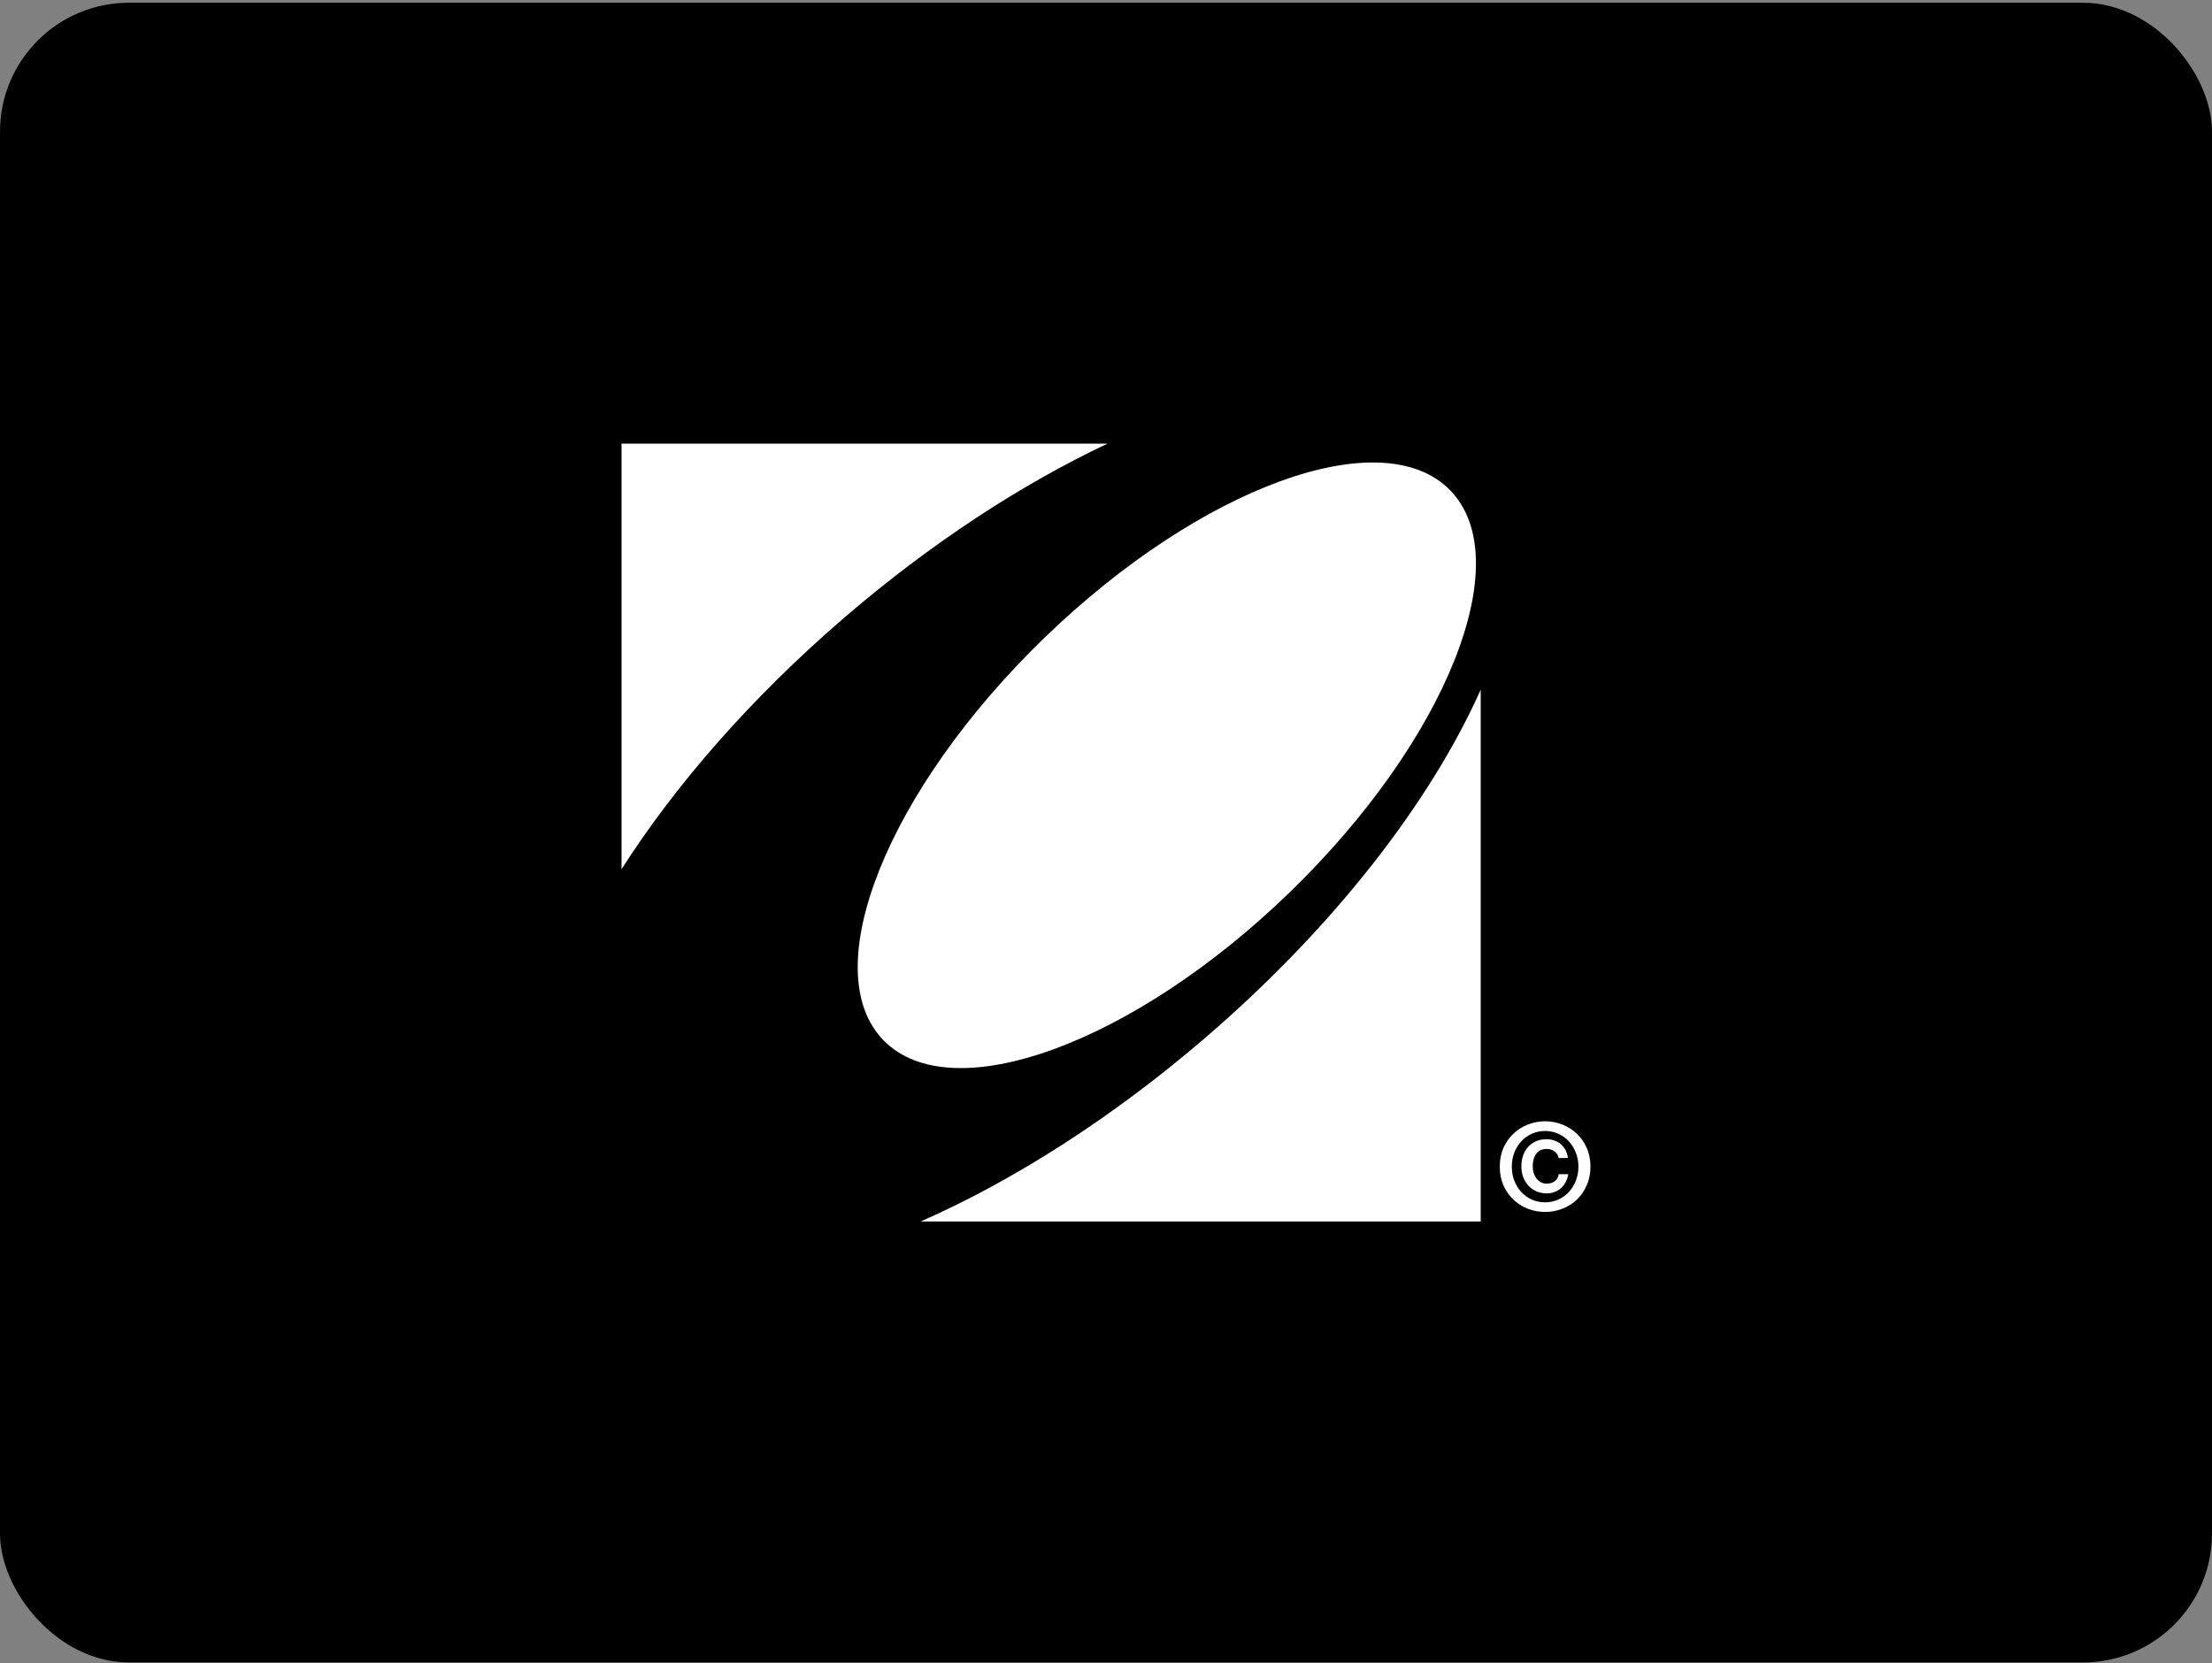 <?xml version="1.0" encoding="UTF-8"?>
<svg xmlns="http://www.w3.org/2000/svg" width="343" height="258" viewBox="0 0 343 258" fill="none">
  <rect x="0" y="0" width="343" height="258" fill="#808080" stroke="none"/>
  <rect y="0.424" width="343" height="257.424" rx="20" fill="black"></rect>
  <path fill-rule="evenodd" clip-rule="evenodd" d="M142.768 189.455H229.6V106.979C221.899 124.233 207.02 143.642 186.936 160.926C172.334 173.492 157.032 183.17 142.768 189.455ZM171.721 68.814H96.377V134.817C104.703 121.778 116.456 108.247 130.902 95.814C144.368 84.227 158.428 75.095 171.721 68.814ZM161.852 99.022C137.575 122.567 126.438 150.462 136.977 161.329C147.516 172.195 175.739 161.918 200.016 138.374C224.293 114.829 235.43 86.934 224.891 76.067C214.352 65.201 186.129 75.478 161.852 99.022Z" fill="white"></path>
  <path d="M243.181 182.12C243.107 182.584 242.967 183.005 242.759 183.381C242.564 183.745 242.314 184.059 242.009 184.322C241.716 184.573 241.38 184.768 241.002 184.906C240.635 185.032 240.251 185.094 239.848 185.094C239.25 185.094 238.707 184.988 238.218 184.774C237.742 184.561 237.333 184.266 236.992 183.889C236.65 183.513 236.381 183.074 236.186 182.572C236.003 182.057 235.911 181.505 235.911 180.915C235.911 180.313 235.997 179.754 236.168 179.24C236.351 178.725 236.607 178.28 236.937 177.903C237.279 177.527 237.687 177.232 238.164 177.018C238.652 176.805 239.201 176.698 239.811 176.698C240.239 176.698 240.635 176.761 241.002 176.886C241.38 177.012 241.716 177.2 242.009 177.451C242.302 177.69 242.546 177.991 242.741 178.355C242.936 178.719 243.065 179.139 243.126 179.616H241.697C241.6 179.177 241.38 178.832 241.038 178.581C240.696 178.33 240.288 178.204 239.811 178.204C239.116 178.204 238.585 178.455 238.218 178.957C237.852 179.447 237.669 180.087 237.669 180.877C237.669 181.241 237.718 181.593 237.816 181.932C237.926 182.258 238.072 182.547 238.255 182.798C238.45 183.036 238.682 183.231 238.951 183.381C239.219 183.519 239.519 183.588 239.848 183.588C240.361 183.588 240.782 183.456 241.112 183.193C241.441 182.929 241.636 182.572 241.697 182.12H243.181ZM234.428 180.953C234.428 181.756 234.562 182.496 234.831 183.174C235.1 183.852 235.466 184.435 235.93 184.925C236.394 185.414 236.937 185.797 237.559 186.073C238.194 186.349 238.872 186.487 239.592 186.487C240.3 186.487 240.965 186.349 241.588 186.073C242.222 185.797 242.772 185.414 243.236 184.925C243.699 184.435 244.066 183.852 244.334 183.174C244.615 182.496 244.755 181.756 244.755 180.953C244.755 180.15 244.615 179.409 244.334 178.731C244.066 178.054 243.699 177.47 243.236 176.981C242.772 176.491 242.222 176.108 241.588 175.832C240.965 175.556 240.3 175.418 239.592 175.418C238.872 175.418 238.194 175.556 237.559 175.832C236.937 176.108 236.394 176.491 235.93 176.981C235.466 177.47 235.1 178.054 234.831 178.731C234.562 179.409 234.428 180.15 234.428 180.953ZM232.561 180.953C232.561 179.873 232.75 178.901 233.128 178.035C233.519 177.169 234.038 176.435 234.685 175.832C235.332 175.217 236.076 174.747 236.918 174.42C237.773 174.082 238.664 173.912 239.592 173.912C240.519 173.912 241.404 174.082 242.247 174.42C243.101 174.747 243.852 175.217 244.499 175.832C245.146 176.435 245.659 177.169 246.037 178.035C246.428 178.901 246.623 179.873 246.623 180.953C246.623 182.019 246.428 182.986 246.037 183.852C245.659 184.718 245.146 185.458 244.499 186.073C243.852 186.688 243.101 187.159 242.247 187.485C241.404 187.811 240.519 187.975 239.592 187.975C238.664 187.975 237.773 187.811 236.918 187.485C236.076 187.159 235.332 186.688 234.685 186.073C234.038 185.458 233.519 184.718 233.128 183.852C232.75 182.986 232.561 182.019 232.561 180.953Z" fill="white"></path>
</svg>
